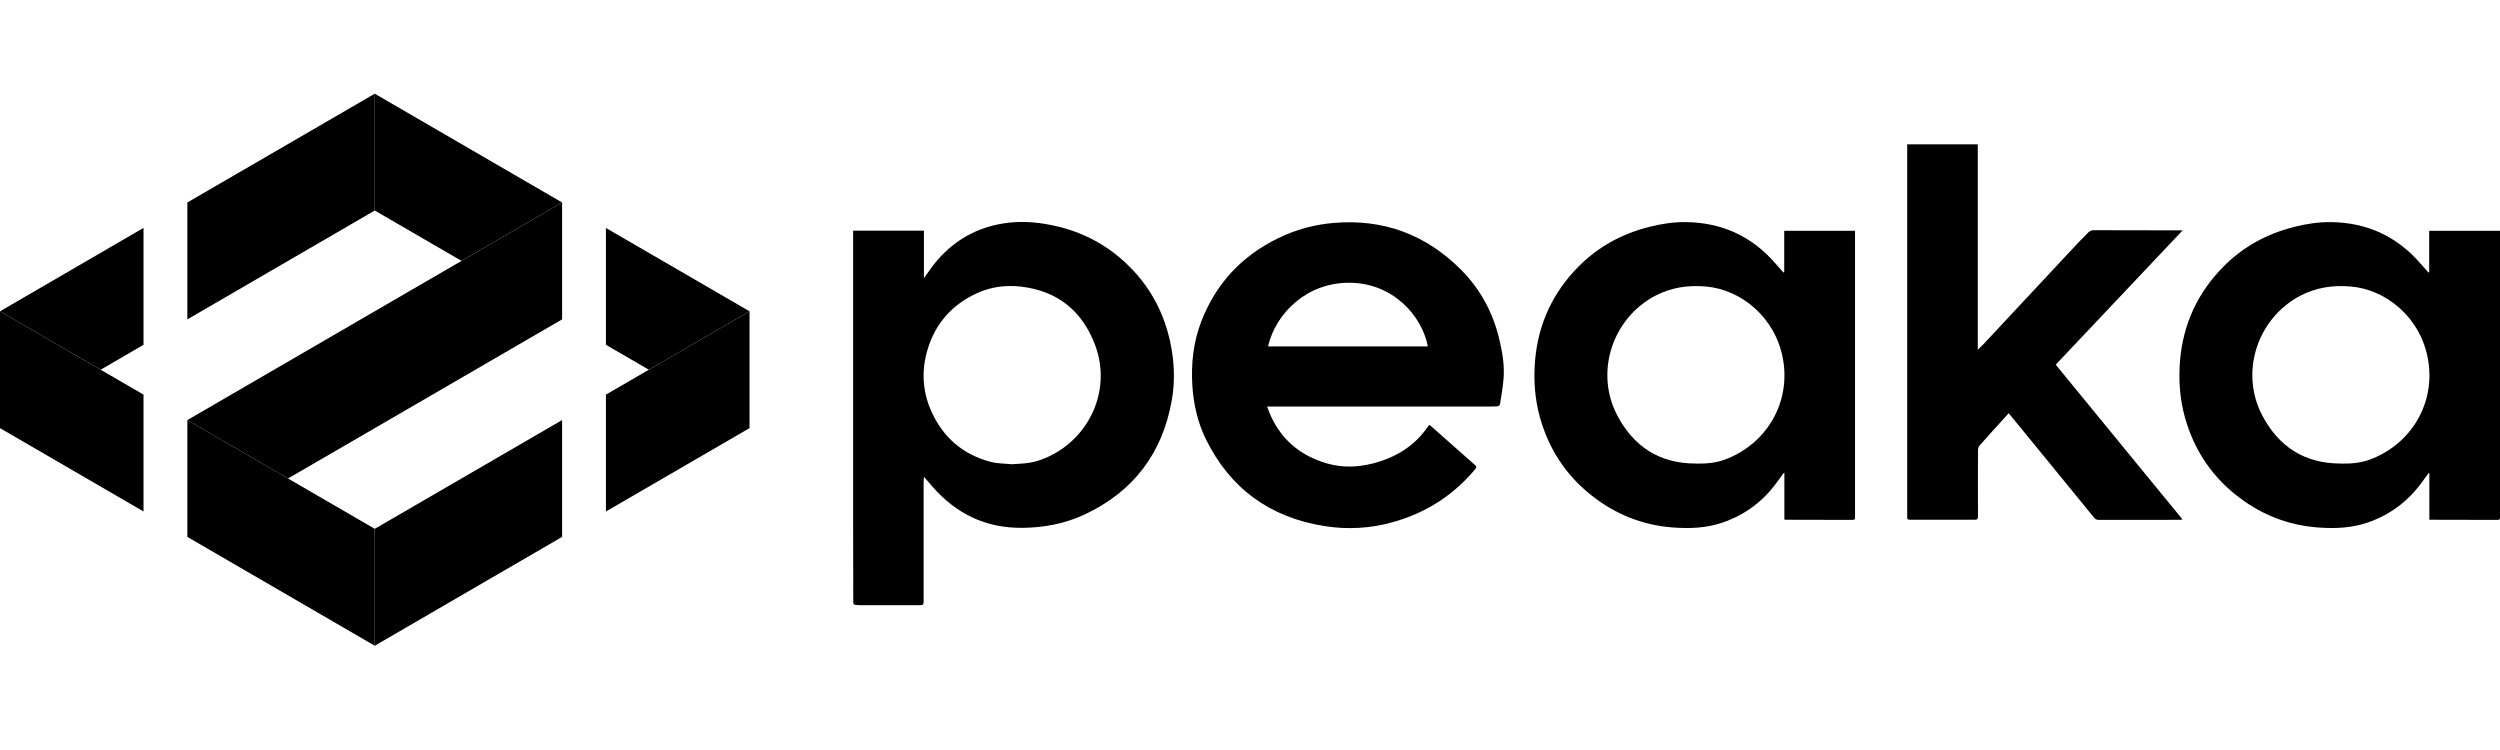 <svg width="100" height="30" viewBox="0 0 100 30" fill="none" xmlns="http://www.w3.org/2000/svg">
<path d="M5.741 9.116L0 12.452L4.026 14.789L5.741 13.792V9.116Z" fill="#141415" style="fill:#141415;fill:color(display-p3 0.078 0.078 0.082);fill-opacity:1;"/>
<path d="M7.494 8.099V12.775L14.99 8.421V3.748L7.494 8.099Z" fill="#141415" style="fill:#141415;fill:color(display-p3 0.078 0.078 0.082);fill-opacity:1;"/>
<path d="M24.237 9.119V13.792L25.954 14.789L29.981 12.452L24.237 9.119Z" fill="#141415" style="fill:#141415;fill:color(display-p3 0.078 0.078 0.082);fill-opacity:1;"/>
<path d="M14.99 3.748V8.421L18.461 10.435L22.484 8.099L14.99 3.748Z" fill="#141415" style="fill:#141415;fill:color(display-p3 0.078 0.078 0.082);fill-opacity:1;"/>
<path d="M22.484 8.099L7.494 16.803L11.52 19.14L22.484 12.775V8.099Z" fill="#141415" style="fill:#141415;fill:color(display-p3 0.078 0.078 0.082);fill-opacity:1;"/>
<path d="M7.494 21.476L14.99 25.829V21.153L7.494 16.803V21.476Z" fill="#141415" style="fill:#141415;fill:color(display-p3 0.078 0.078 0.082);fill-opacity:1;"/>
<path d="M0 17.125L5.741 20.459V15.785L0 12.452V17.125Z" fill="#141415" style="fill:#141415;fill:color(display-p3 0.078 0.078 0.082);fill-opacity:1;"/>
<path d="M22.484 21.476V16.803L14.99 21.153V25.829L22.484 21.476Z" fill="#141415" style="fill:#141415;fill:color(display-p3 0.078 0.078 0.082);fill-opacity:1;"/>
<path d="M29.981 12.452L24.237 15.785V20.459L29.981 17.125V12.452Z" fill="#141415" style="fill:#141415;fill:color(display-p3 0.078 0.078 0.082);fill-opacity:1;"/>
<path d="M34.131 9.226H36.957V11.127C37.118 10.908 37.246 10.71 37.392 10.531C38.057 9.709 38.907 9.181 39.941 8.972C40.487 8.861 41.041 8.852 41.599 8.927C43.063 9.124 44.318 9.736 45.331 10.821C46.089 11.631 46.571 12.587 46.807 13.672C46.977 14.458 47.01 15.249 46.867 16.038C46.488 18.146 45.325 19.669 43.391 20.577C42.597 20.949 41.754 21.108 40.874 21.114C39.425 21.123 38.251 20.553 37.303 19.471C37.196 19.348 37.088 19.222 36.963 19.075C36.954 19.147 36.945 19.192 36.945 19.237C36.945 20.847 36.945 22.46 36.945 24.07C36.945 24.178 36.912 24.208 36.808 24.208C36.039 24.208 35.27 24.208 34.498 24.208C34.393 24.208 34.292 24.208 34.191 24.193C34.167 24.19 34.131 24.139 34.131 24.109C34.128 23.086 34.125 22.061 34.125 21.039C34.125 17.255 34.125 13.472 34.125 9.688C34.125 9.538 34.125 9.385 34.125 9.223L34.131 9.226ZM40.481 18.568C40.836 18.547 41.187 18.538 41.53 18.427C43.438 17.807 44.535 15.723 43.799 13.787C43.283 12.428 42.291 11.628 40.827 11.463C40.207 11.394 39.607 11.478 39.041 11.745C38.075 12.197 37.419 12.941 37.109 13.96C36.853 14.797 36.889 15.639 37.252 16.449C37.723 17.498 38.519 18.185 39.631 18.475C39.906 18.547 40.198 18.541 40.484 18.571L40.481 18.568Z" fill="#141415" style="fill:#141415;fill:color(display-p3 0.078 0.078 0.082);fill-opacity:1;"/>
<path d="M71.369 10.878V9.232H74.201C74.201 9.274 74.201 9.313 74.201 9.352C74.201 13.115 74.201 16.874 74.201 20.637C74.201 20.793 74.201 20.796 74.055 20.796C73.181 20.796 72.308 20.793 71.437 20.79C71.419 20.79 71.401 20.787 71.375 20.784V18.925C71.375 18.925 71.36 18.919 71.351 18.916C71.27 19.027 71.187 19.135 71.106 19.249C70.549 20.034 69.821 20.586 68.909 20.901C68.256 21.125 67.588 21.149 66.915 21.099C65.675 21.006 64.572 20.553 63.606 19.773C62.613 18.97 61.951 17.945 61.602 16.712C61.388 15.951 61.337 15.171 61.406 14.386C61.537 12.935 62.121 11.691 63.141 10.662C63.928 9.868 64.882 9.349 65.967 9.076C66.456 8.953 66.951 8.876 67.451 8.884C68.894 8.905 70.099 9.463 71.044 10.569C71.139 10.68 71.24 10.788 71.336 10.899C71.345 10.896 71.354 10.89 71.363 10.887L71.369 10.878ZM67.833 18.544C68.232 18.55 68.62 18.523 68.999 18.382C70.665 17.762 71.637 16.104 71.318 14.356C71.02 12.707 69.657 11.58 68.23 11.46C67.52 11.4 66.849 11.496 66.208 11.832C64.494 12.734 63.788 14.884 64.685 16.605C65.341 17.864 66.387 18.544 67.827 18.541L67.833 18.544Z" fill="#141415" style="fill:#141415;fill:color(display-p3 0.078 0.078 0.082);fill-opacity:1;"/>
<path d="M97.168 10.878V9.232H100C100 9.274 100 9.313 100 9.352C100 13.115 100 16.874 100 20.637C100 20.793 100 20.796 99.854 20.796C98.981 20.796 98.107 20.793 97.237 20.79C97.219 20.79 97.201 20.787 97.174 20.784V18.925C97.174 18.925 97.159 18.919 97.15 18.916C97.07 19.027 96.986 19.135 96.906 19.249C96.348 20.034 95.621 20.586 94.709 20.901C94.056 21.125 93.388 21.149 92.714 21.099C91.474 21.006 90.371 20.553 89.405 19.773C88.412 18.97 87.75 17.945 87.402 16.712C87.187 15.951 87.136 15.171 87.205 14.386C87.336 12.935 87.92 11.691 88.94 10.662C89.727 9.868 90.681 9.349 91.766 9.076C92.255 8.953 92.75 8.876 93.251 8.884C94.694 8.905 95.898 9.463 96.843 10.569C96.938 10.68 97.04 10.788 97.135 10.899C97.144 10.896 97.153 10.89 97.162 10.887L97.168 10.878ZM93.632 18.544C94.032 18.55 94.419 18.523 94.798 18.382C96.464 17.762 97.436 16.104 97.117 14.356C96.819 12.707 95.457 11.58 94.029 11.46C93.319 11.4 92.648 11.496 92.007 11.832C90.293 12.734 89.587 14.884 90.484 16.605C91.14 17.864 92.186 18.544 93.626 18.541L93.632 18.544Z" fill="#141415" style="fill:#141415;fill:color(display-p3 0.078 0.078 0.082);fill-opacity:1;"/>
<path d="M50.688 16.259C50.715 16.343 50.733 16.403 50.757 16.46C51.189 17.54 51.976 18.217 53.082 18.538C53.699 18.715 54.316 18.694 54.937 18.532C55.84 18.295 56.594 17.836 57.128 17.048C57.137 17.033 57.152 17.021 57.166 17C57.187 17.012 57.208 17.018 57.223 17.03C57.813 17.552 58.404 18.076 58.997 18.598C59.063 18.655 59.072 18.691 59.009 18.766C58.13 19.821 57.026 20.52 55.706 20.888C54.808 21.14 53.896 21.188 52.981 21.044C50.811 20.7 49.207 19.551 48.232 17.561C47.907 16.895 47.743 16.181 47.695 15.441C47.639 14.556 47.731 13.693 48.05 12.863C48.634 11.343 49.672 10.236 51.13 9.526C51.83 9.184 52.572 8.983 53.351 8.917C55.336 8.749 57.032 9.379 58.437 10.785C59.212 11.561 59.718 12.5 59.972 13.57C60.094 14.089 60.187 14.614 60.142 15.15C60.115 15.495 60.052 15.837 59.999 16.178C59.993 16.208 59.939 16.25 59.903 16.253C59.757 16.262 59.608 16.262 59.462 16.262C56.713 16.262 53.968 16.262 51.219 16.262C51.052 16.262 50.882 16.262 50.688 16.262V16.259ZM50.724 13.855H57.113C56.877 12.614 55.7 11.307 53.959 11.31C52.263 11.31 51.031 12.53 50.721 13.855H50.724Z" fill="#141415" style="fill:#141415;fill:color(display-p3 0.078 0.078 0.082);fill-opacity:1;"/>
<path d="M87.303 9.217C85.607 11.013 83.926 12.791 82.229 14.587C83.911 16.637 85.601 18.7 87.303 20.781C87.262 20.787 87.229 20.793 87.199 20.793C86.114 20.793 85.026 20.793 83.941 20.796C83.845 20.796 83.794 20.745 83.741 20.679C82.999 19.767 82.253 18.856 81.508 17.945C81.126 17.48 80.745 17.015 80.348 16.529C80.283 16.601 80.223 16.667 80.163 16.733C79.835 17.093 79.507 17.453 79.186 17.819C79.147 17.864 79.12 17.936 79.12 17.992C79.117 18.88 79.114 19.767 79.12 20.652C79.12 20.76 79.09 20.793 78.986 20.79C78.121 20.787 77.254 20.787 76.389 20.79C76.312 20.79 76.282 20.766 76.288 20.688C76.291 20.643 76.288 20.598 76.288 20.556C76.288 15.675 76.288 10.794 76.288 5.913V5.772H79.111V13.99C79.195 13.909 79.269 13.84 79.338 13.768C80.512 12.509 81.69 11.25 82.864 9.991C83.085 9.754 83.308 9.517 83.541 9.289C83.589 9.241 83.678 9.208 83.747 9.208C84.877 9.208 86.007 9.211 87.139 9.214C87.187 9.214 87.235 9.214 87.306 9.214L87.303 9.217Z" fill="#141415" style="fill:#141415;fill:color(display-p3 0.078 0.078 0.082);fill-opacity:1;"/>
</svg>
